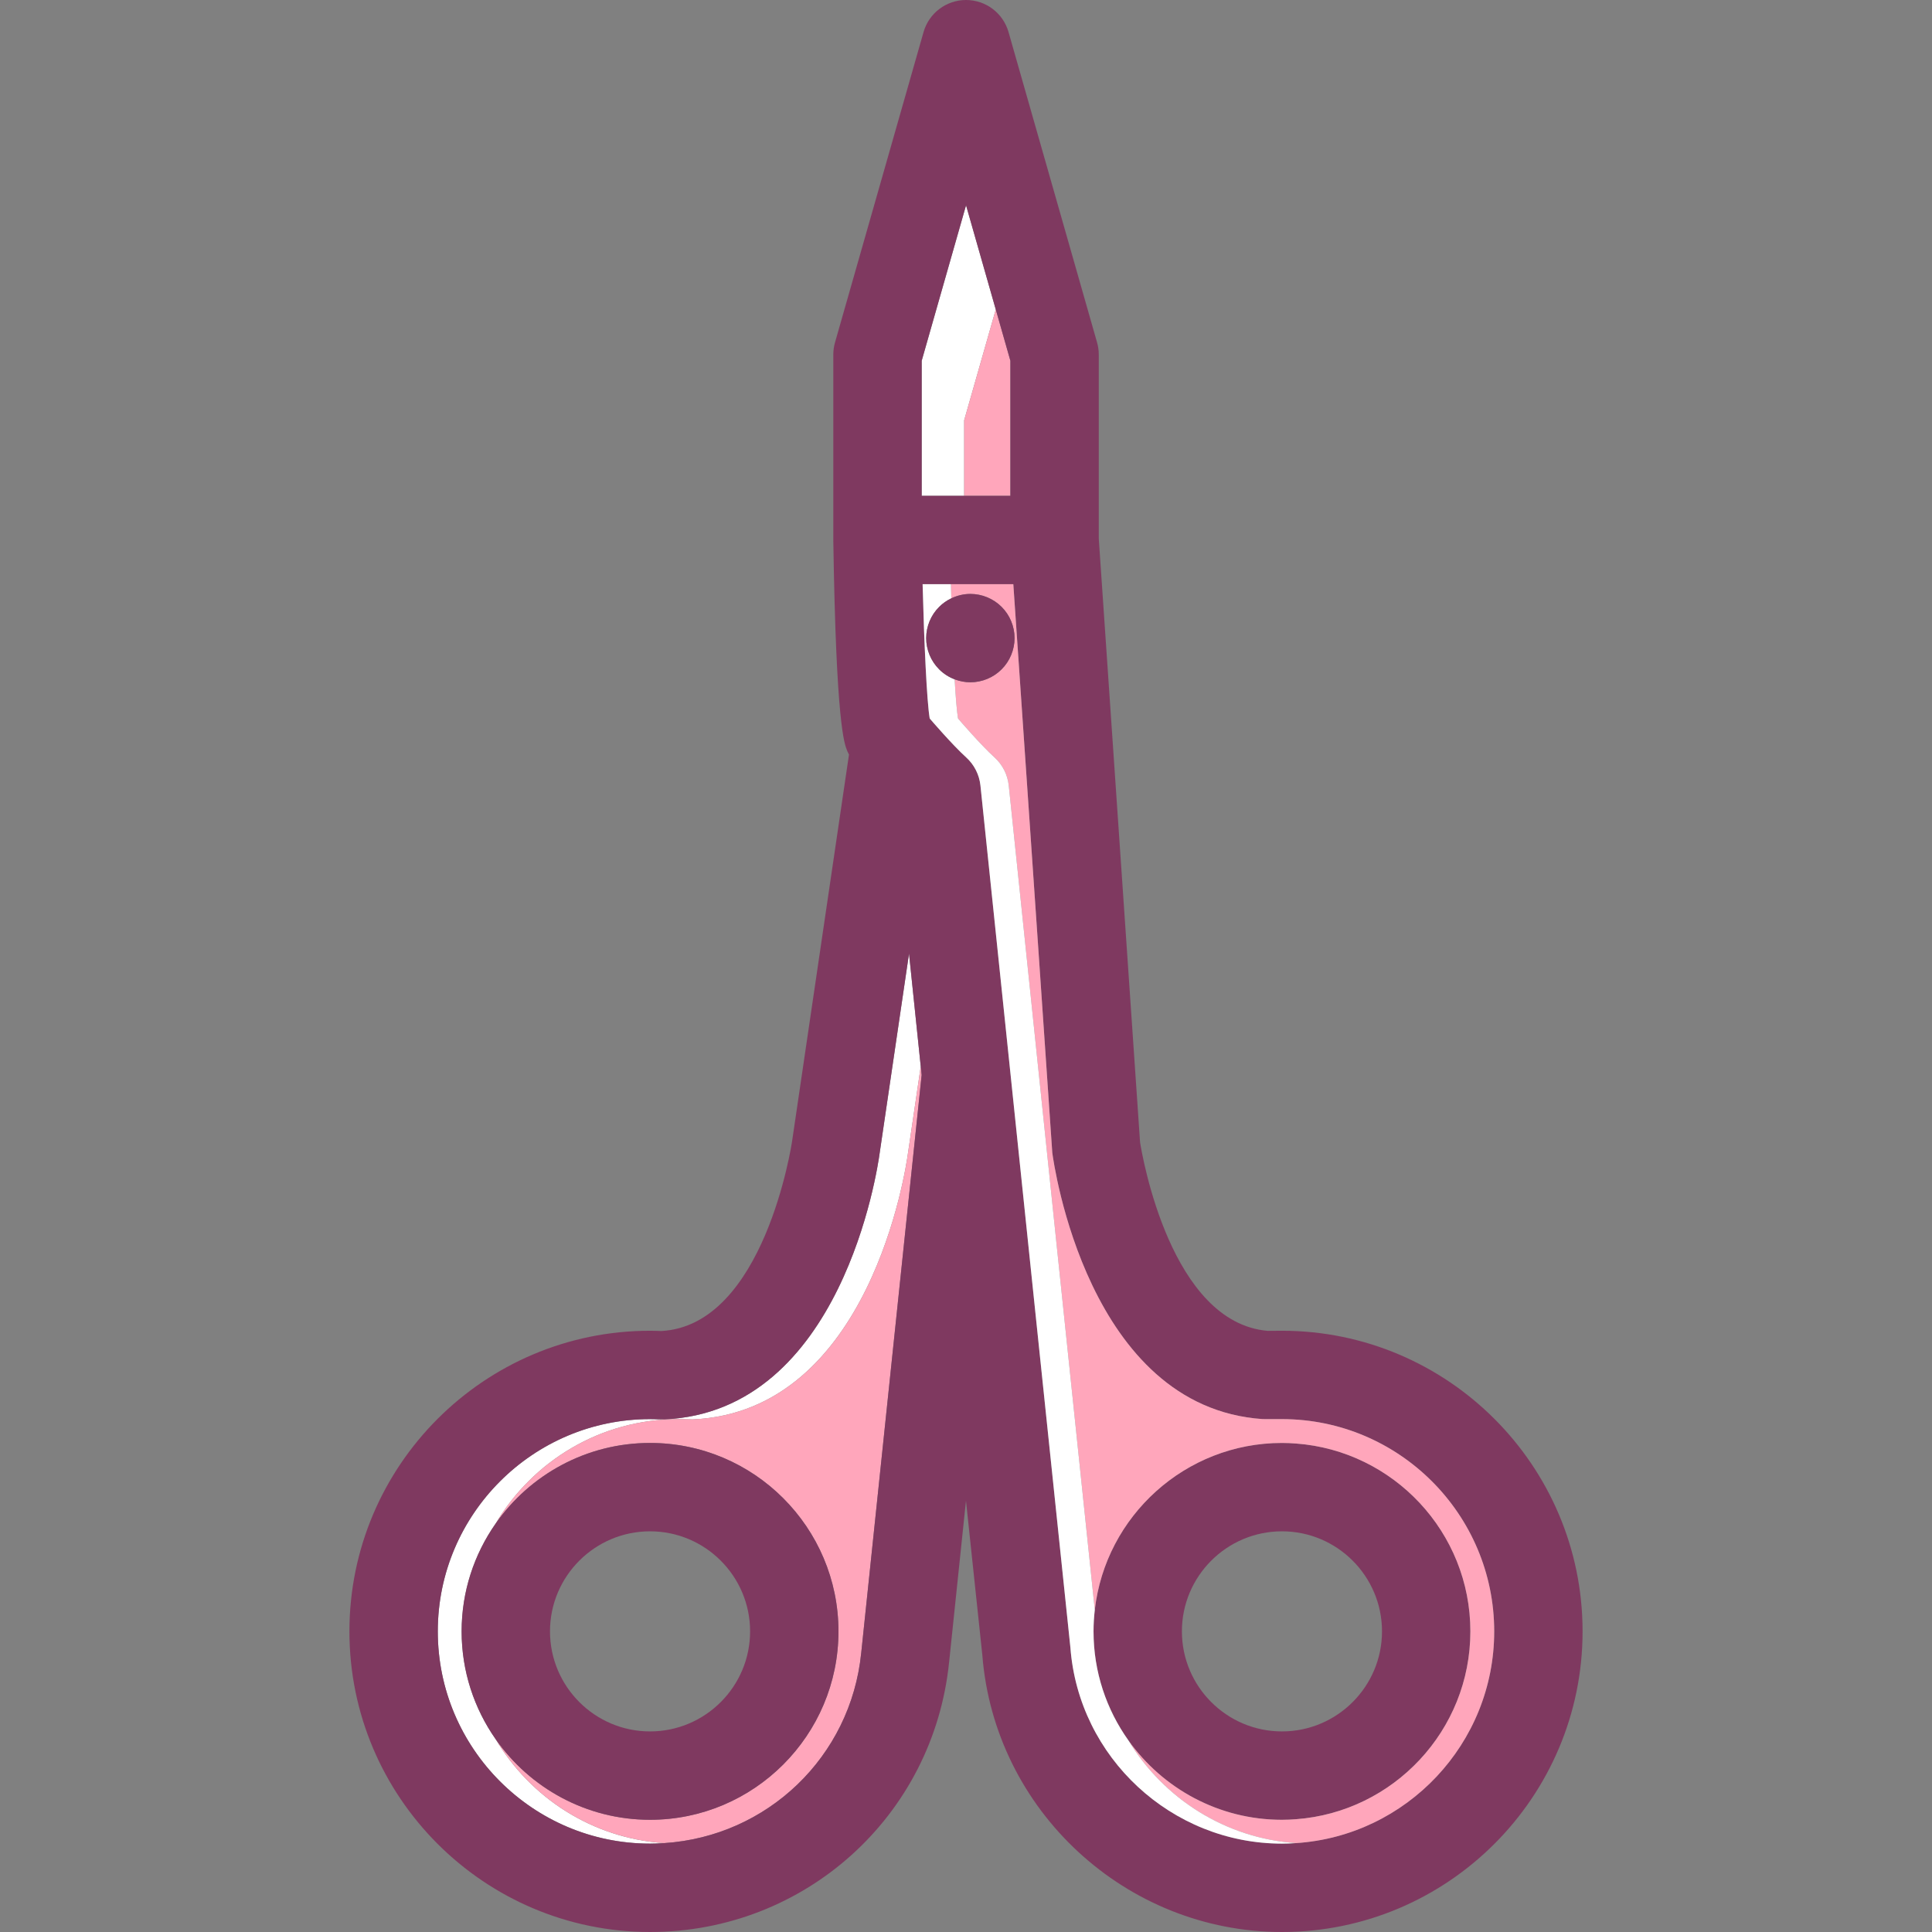 <?xml version="1.0" encoding="iso-8859-1"?>
<!-- Uploaded to: SVG Repo, www.svgrepo.com, Generator: SVG Repo Mixer Tools -->
<svg height="800px" width="800px" version="1.1" id="Capa_1" xmlns="http://www.w3.org/2000/svg" xmlns:xlink="http://www.w3.org/1999/xlink" 
	 viewBox="0 0 327.93 327.93" xml:space="preserve">
<rect x="0" y="0" width="327.93" height="327.93" fill="#808080" stroke="none"/>
<g>
	<path style="fill:#FFFFFF;" d="M84.122,295.191c-3.63-5.187-5.769-11.491-5.769-18.289c0-6.797,2.138-13.1,5.767-18.287
		c6.277-10.607,17.83-17.74,31.023-17.74c0.588,0,2.33,0.05,2.441,0.045c30.127-1.331,36.18-42.579,36.531-45.191l2.167-14.722
		c-0.711-6.848-1.385-13.329-1.988-19.15l-4.986,33.872c-0.352,2.612-6.404,43.86-36.531,45.191
		c-0.111,0.005-1.854-0.045-2.441-0.045c-19.865,0-36.027,16.162-36.027,36.027s16.162,36.027,36.027,36.027
		c0.812,0,1.615-0.036,2.413-0.088C100.562,312.037,90.017,305.15,84.122,295.191z"/>
	<path style="fill:none;" d="M217.594,293.885c9.365,0,16.982-7.618,16.982-16.982c0-9.364-7.617-16.982-16.982-16.982
		c-9.363,0-16.982,7.618-16.982,16.982C200.611,286.267,208.23,293.885,217.594,293.885z"/>
	<path style="fill:none;" d="M127.318,276.902c0-9.364-7.619-16.982-16.982-16.982c-9.365,0-16.982,7.618-16.982,16.982
		c0,9.364,7.617,16.982,16.982,16.982C119.699,293.885,127.318,286.267,127.318,276.902z"/>
	<polygon style="fill:none;" points="219.997,308.785 219.999,308.785 219.997,308.785 	"/>
	<polygon style="fill:none;" points="219.997,245.02 219.997,245.02 220,245.02 	"/>
	<path style="fill:none;" d="M234.576,276.902c0-9.364-7.617-16.982-16.982-16.982c-9.363,0-16.982,7.618-16.982,16.982
		c0,9.364,7.619,16.982,16.982,16.982C226.959,293.885,234.576,286.267,234.576,276.902z"/>
	<path style="fill:#FFA6BB;" d="M156.283,181.005v0.001l-2.167,14.722c-0.352,2.612-6.404,43.86-36.531,45.191
		c-0.111,0.005-1.854-0.045-2.441-0.045c-13.193,0-24.746,7.133-31.023,17.74c-0.001,0.001-0.001,0.002-0.002,0.003
		c5.787-8.273,15.378-13.699,26.218-13.699c17.635,0,31.982,14.348,31.982,31.982c0,17.636-14.348,31.982-31.982,31.982
		c-10.835,0-20.424-5.421-26.211-13.689c5.895,9.957,16.439,16.842,28.624,17.646c17.482-1.146,31.656-14.635,33.431-32.283
		c0-0.005,0.002-0.009,0.002-0.014c0.002-0.005,0-0.01,0.002-0.016l10.252-98.059C156.385,181.979,156.334,181.494,156.283,181.005z
		"/>
	<path style="fill:#7F3960;" d="M110.336,308.885c17.635,0,31.982-14.347,31.982-31.982c0-17.635-14.348-31.982-31.982-31.982
		c-10.84,0-20.431,5.426-26.218,13.699c-3.628,5.186-5.765,11.488-5.765,18.284c0,6.8,2.14,13.105,5.771,18.293
		C89.912,303.463,99.501,308.885,110.336,308.885z M110.336,259.92c9.363,0,16.982,7.618,16.982,16.982
		c0,9.364-7.619,16.982-16.982,16.982c-9.365,0-16.982-7.618-16.982-16.982C93.353,267.538,100.971,259.92,110.336,259.92z"/>
	<polygon style="fill:none;" points="163.654,84.159 171.5,84.159 171.5,61.236 169.017,52.531 163.654,71.331 	"/>
	<polygon style="fill:#FFFFFF;" points="163.654,71.331 169.017,52.531 163.973,34.842 156.443,61.236 156.443,84.159 
		163.654,84.159 	"/>
	<polygon style="fill:#FFA6BB;" points="163.654,84.159 171.5,84.159 171.5,61.236 169.017,52.531 169.017,52.531 163.654,71.331 	
		"/>
	<polygon style="fill:none;" points="171.5,84.159 171.5,61.236 169.017,52.531 163.973,34.842 156.443,61.236 156.443,84.159 
		163.654,84.159 	"/>
	<path style="fill:none;" d="M220.006,312.84c-0.798,0.053-1.601,0.09-2.412,0.09C218.405,312.93,219.208,312.893,220.006,312.84
		L220.006,312.84z"/>
	<path style="fill:none;" d="M217.594,293.885c9.365,0,16.982-7.618,16.982-16.982c0-9.364-7.617-16.982-16.982-16.982
		c-9.363,0-16.982,7.618-16.982,16.982C200.611,286.267,208.23,293.885,217.594,293.885z"/>
	<path style="fill:#7F3960;" d="M217.594,308.885c0.81,0,1.608-0.04,2.403-0.1h0.002c16.515-1.235,29.577-15.057,29.577-31.883
		c0-16.824-13.062-30.646-29.576-31.882c-0.001,0-0.002,0-0.003,0c-0.795-0.059-1.594-0.1-2.403-0.1
		c-16.401,0-29.953,12.414-31.768,28.338v0.001v0c-0.137,1.197-0.214,2.411-0.214,3.644c0,6.894,2.2,13.28,5.925,18.508
		C197.339,303.557,206.852,308.885,217.594,308.885z M217.594,259.92c9.365,0,16.982,7.618,16.982,16.982
		c0,9.364-7.617,16.982-16.982,16.982c-9.363,0-16.982-7.618-16.982-16.982C200.611,267.538,208.23,259.92,217.594,259.92z"/>
	<polygon style="fill:none;" points="171.5,84.159 171.5,61.236 169.017,52.531 163.973,34.842 156.443,61.236 156.443,84.159 
		163.654,84.159 	"/>
	<path style="fill:none;" d="M217.594,240.875c-0.578,0-3.088,0.012-3.287-0.005c-29.709-2.031-35.465-43.449-35.695-45.212
		c-0.021-0.153-6.615-96.499-6.615-96.499h-10.589H156.6c0.26,10.021,0.715,19.875,1.201,22.772
		c0.018,0.027,0.049,0.064,0.068,0.093c0.051,0.069,3.764,4.392,6.125,6.533c1.369,1.241,2.23,2.944,2.422,4.782
		c5.051,48.702,15.25,146.09,15.266,146.279c1.391,18.679,17.164,33.311,35.912,33.311c0.812,0,1.614-0.037,2.413-0.09
		c18.743-1.247,33.614-16.884,33.614-35.938C253.621,257.037,237.459,240.875,217.594,240.875z"/>
	<path style="fill:#7F3960;" d="M217.594,225.875c-0.617,0-2.432,0.018-2.432,0.018c-16.408-1.409-21.262-29.547-21.652-32.01
		L186.5,91.404V60.188c0-0.695-0.096-1.388-0.287-2.057L171.184,5.442C170.266,2.222,167.322,0,163.973,0
		c-3.35,0-6.295,2.222-7.213,5.442L141.73,58.131c-0.191,0.669-0.287,1.361-0.287,2.057c0,0,0,31.566,0,31.586
		c0.475,31.142,1.861,34.48,2.383,35.737c0.078,0.186,0.188,0.38,0.277,0.568c0,0-9.652,65.59-9.656,65.621
		c-0.043,0.313-4.693,31.285-22.195,32.221c-0.637-0.023-1.273-0.046-1.916-0.046c-28.137,0-51.027,22.891-51.027,51.027
		c0,28.137,22.891,51.027,51.027,51.027c26.295,0,48.107-19.692,50.762-45.815c0-0.009,0.002-0.017,0.004-0.025l2.859-27.363
		c0.123,1.161,2.76,26.078,2.773,26.175c2.053,26.384,24.361,47.029,50.859,47.029c28.137,0,51.027-22.891,51.027-51.027
		C268.621,248.766,245.73,225.875,217.594,225.875z M156.443,61.236l7.529-26.395l5.045,17.689l2.482,8.705v22.923h-7.846h-7.211
		V61.236z M74.309,276.902c0-19.865,16.162-36.027,36.027-36.027c0.588,0,2.33,0.05,2.441,0.045
		c30.127-1.331,36.18-42.579,36.531-45.191l4.986-33.872c0.604,5.82,1.277,12.302,1.988,19.149c0.051,0.488,0.102,0.973,0.152,1.465
		l-10.252,98.059c-0.002,0.006,0,0.011-0.002,0.016c0,0.005-0.002,0.009-0.002,0.014c-1.774,17.648-15.948,31.137-33.431,32.283
		c-0.799,0.052-1.602,0.088-2.413,0.088C90.471,312.93,74.309,296.767,74.309,276.902z M220.007,312.84
		c-0.799,0.053-1.602,0.09-2.413,0.09c-18.748,0-34.521-14.632-35.912-33.311c-0.016-0.189-10.215-97.577-15.266-146.279
		c-0.191-1.838-1.053-3.541-2.422-4.782c-2.361-2.142-6.074-6.464-6.125-6.533c-0.02-0.028-0.051-0.065-0.068-0.093
		c-0.486-2.897-0.941-12.751-1.201-22.772h4.808h10.589c0,0,6.594,96.346,6.615,96.499c0.23,1.763,5.986,43.181,35.695,45.212
		c0.199,0.017,2.709,0.005,3.287,0.005c19.865,0,36.027,16.162,36.027,36.027C253.621,295.956,238.75,311.593,220.007,312.84z"/>
	<path style="fill:#FFA6BB;" d="M217.594,240.875c-0.578,0-3.088,0.012-3.287-0.005c-29.709-2.031-35.465-43.449-35.695-45.212
		c-0.021-0.153-6.615-96.499-6.615-96.499h-10.589c0.02,0.802,0.043,1.602,0.066,2.398c1.003-0.48,2.109-0.747,3.233-0.747
		c1.971,0,3.91,0.8,5.301,2.2c1.4,1.39,2.199,3.32,2.199,5.3c0,1.97-0.799,3.91-2.199,5.3c-1.391,1.4-3.32,2.2-5.301,2.2
		c-0.917,0-1.822-0.179-2.67-0.503c0.178,3.062,0.372,5.435,0.571,6.624c0.017,0.027,0.049,0.064,0.068,0.093
		c0.051,0.069,3.764,4.392,6.125,6.533c1.369,1.241,2.23,2.944,2.422,4.782c4.28,41.275,12.258,117.508,14.602,139.918
		c1.815-15.924,15.367-28.338,31.768-28.338c0.81,0,1.608,0.04,2.403,0.1c0.001,0,0.002,0,0.003,0
		c16.515,1.236,29.576,15.058,29.576,31.882c0,16.826-13.062,30.647-29.577,31.883c0,0-0.001,0-0.002,0
		c-0.795,0.06-1.594,0.1-2.403,0.1c-10.741,0-20.255-5.328-26.058-13.474c0,0.001,0,0.001,0,0.001
		c5.95,9.856,16.48,16.626,28.47,17.429h0.001c18.743-1.247,33.614-16.884,33.614-35.938
		C253.621,257.037,237.459,240.875,217.594,240.875z"/>
	<g>
		<path style="fill:#FFFFFF;" d="M191.536,295.412c-3.725-5.228-5.925-11.615-5.925-18.509c0-1.232,0.077-2.447,0.214-3.644v0
			c-2.344-22.41-10.321-98.643-14.602-139.919c-0.191-1.838-1.053-3.541-2.422-4.782c-2.361-2.142-6.074-6.464-6.125-6.533
			c-0.02-0.028-0.051-0.065-0.068-0.093c-0.199-1.189-0.394-3.562-0.571-6.624c-0.98-0.375-1.884-0.946-2.629-1.697
			c-1.4-1.39-2.201-3.33-2.201-5.3c0-1.979,0.801-3.91,2.201-5.3c0.6-0.604,1.304-1.089,2.065-1.454
			c-0.023-0.796-0.046-1.596-0.066-2.398H156.6c0.26,10.021,0.715,19.875,1.201,22.772c0.018,0.027,0.049,0.064,0.068,0.093
			c0.051,0.069,3.764,4.392,6.125,6.533c1.369,1.241,2.23,2.944,2.422,4.782c5.051,48.702,15.25,146.09,15.266,146.279
			c1.391,18.679,17.164,33.311,35.912,33.311c0.812,0,1.614-0.037,2.412-0.09C208.016,312.037,197.486,305.267,191.536,295.412z"/>
		<path style="fill:#7F3960;" d="M157.207,108.31c0,1.97,0.801,3.91,2.201,5.3c0.745,0.751,1.648,1.322,2.629,1.697
			c0.848,0.324,1.753,0.503,2.67,0.503c1.98,0,3.91-0.8,5.301-2.2c1.4-1.39,2.199-3.33,2.199-5.3c0-1.979-0.799-3.91-2.199-5.3
			c-1.391-1.4-3.33-2.2-5.301-2.2c-1.124,0-2.23,0.267-3.233,0.747c-0.762,0.365-1.466,0.849-2.065,1.454
			C158.008,104.4,157.207,106.331,157.207,108.31z"/>
	</g>
</g>
</svg>